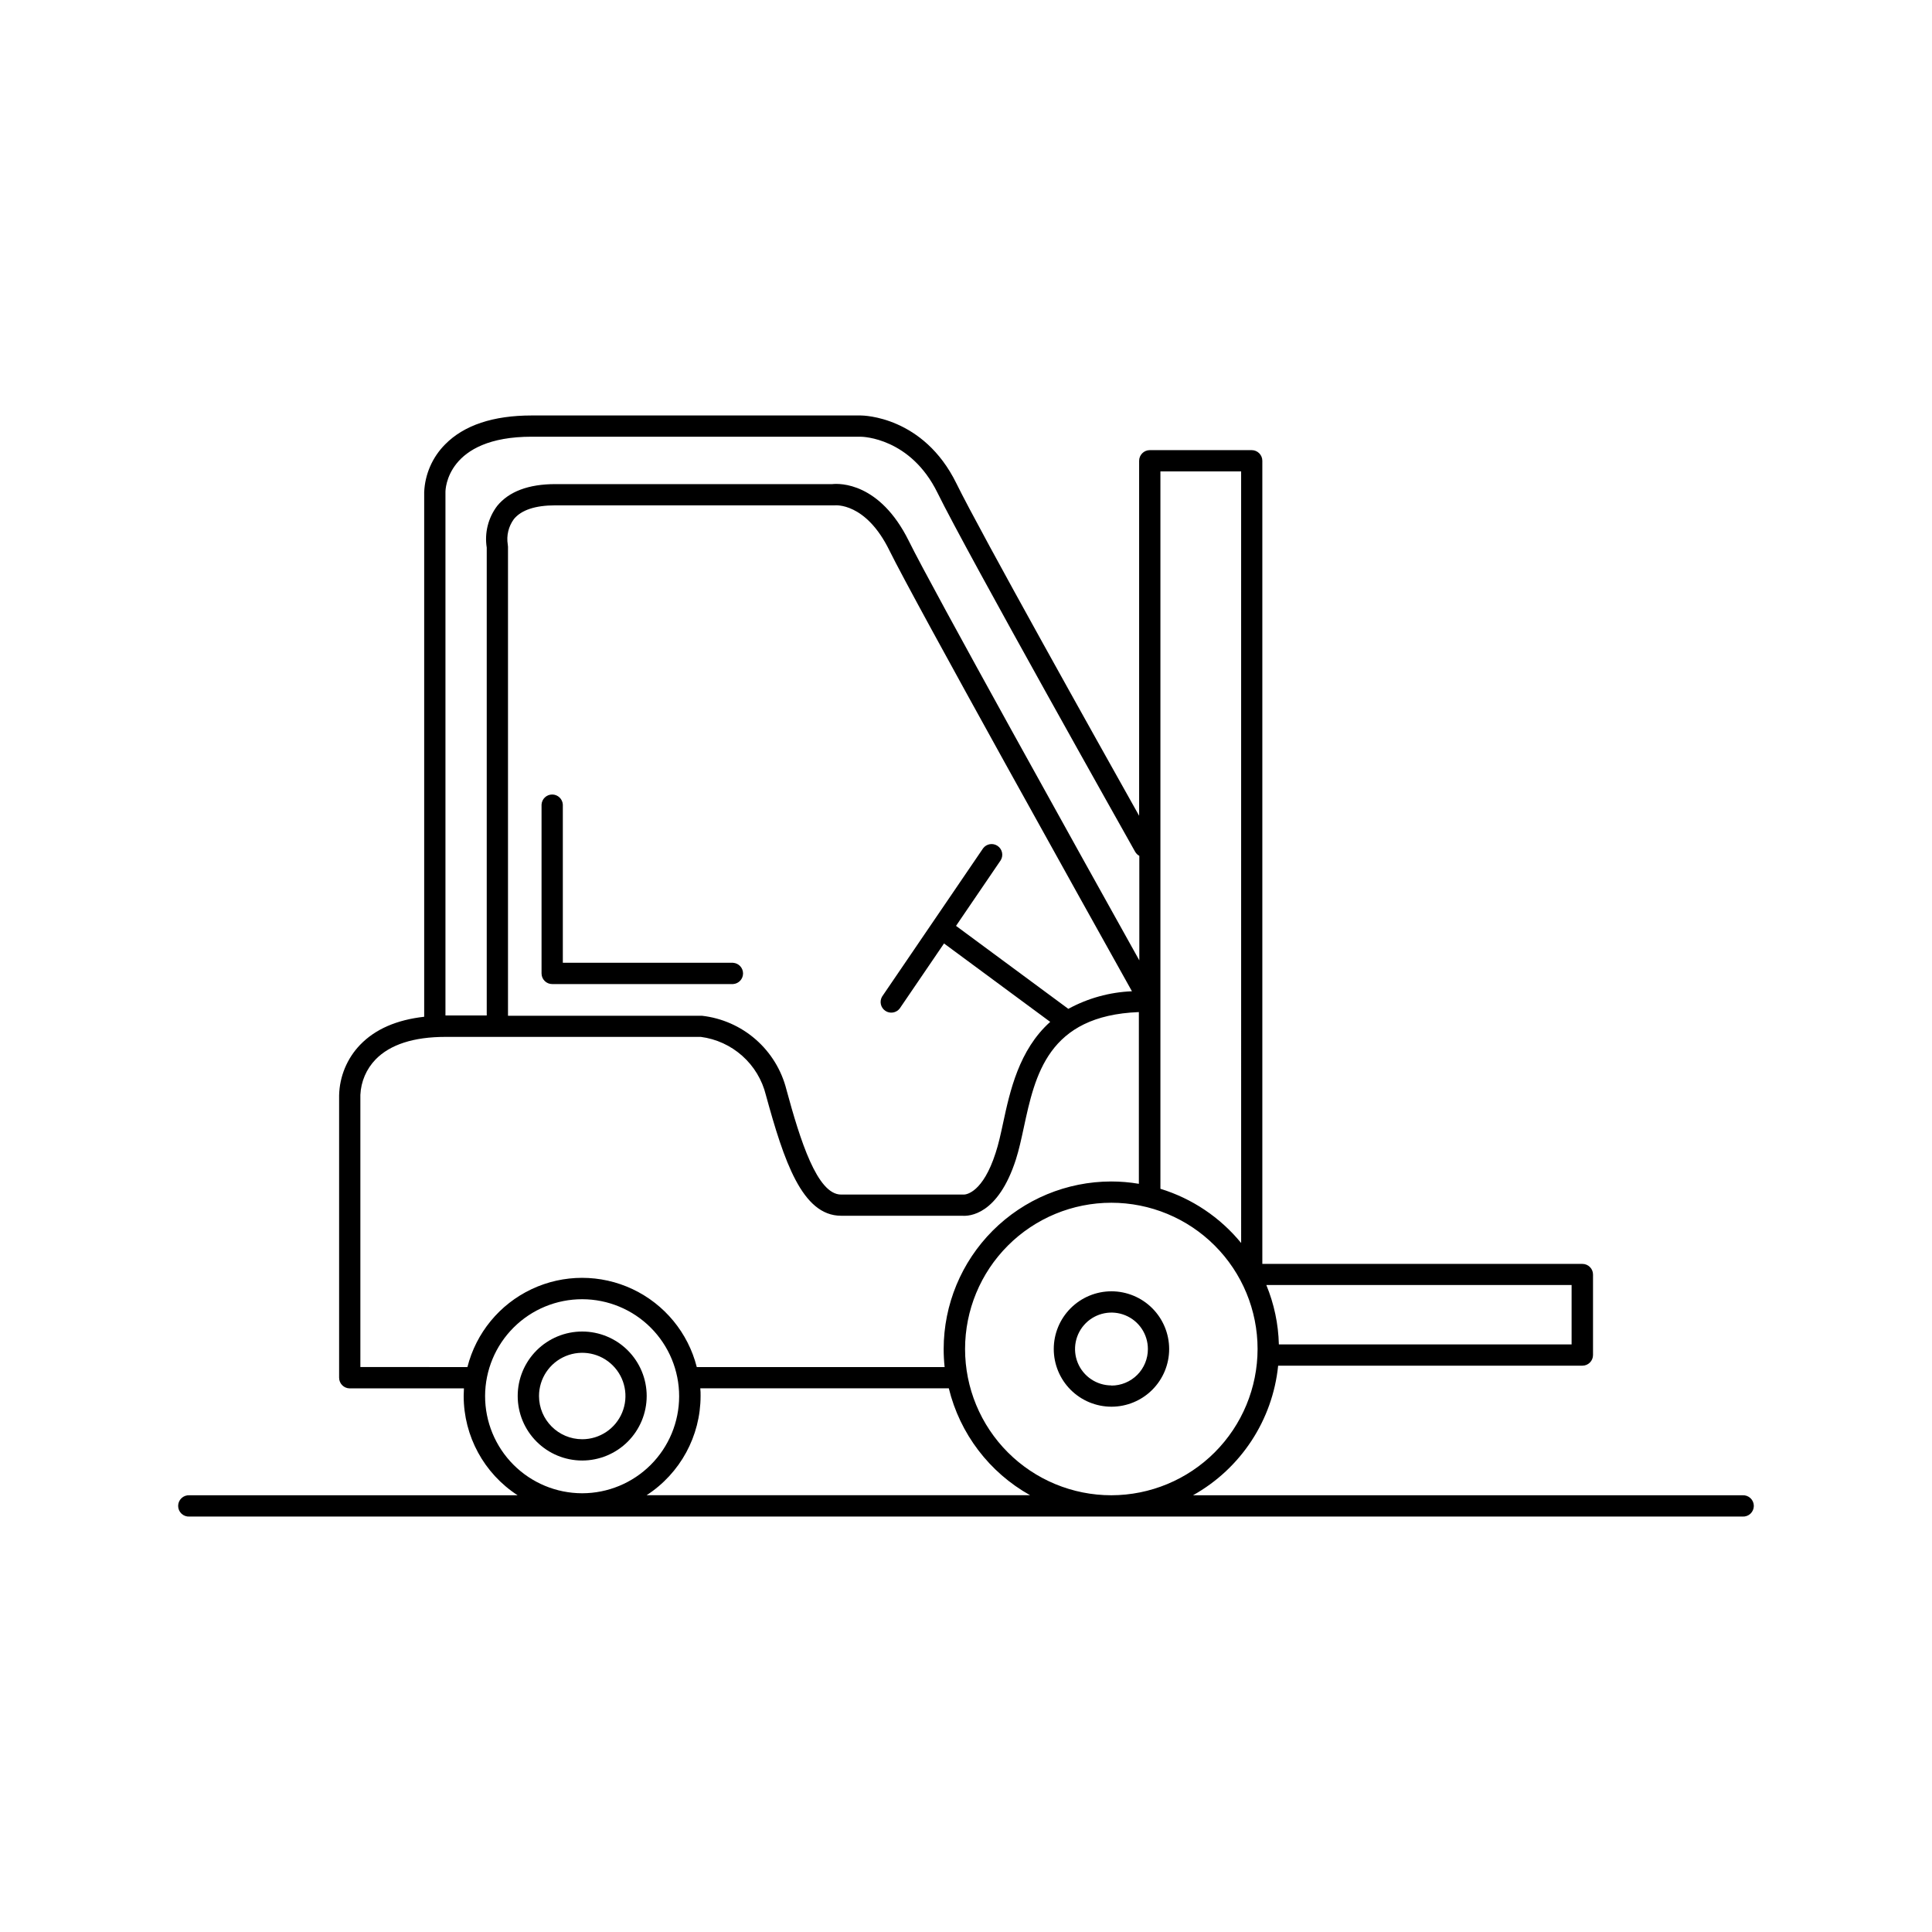 <?xml version="1.0" encoding="UTF-8"?>
<!-- Uploaded to: SVG Repo, www.svgrepo.com, Generator: SVG Repo Mixer Tools -->
<svg fill="#000000" width="800px" height="800px" version="1.1" viewBox="144 144 512 512" xmlns="http://www.w3.org/2000/svg">
 <g>
  <path d="m315.38 513.96c0-4.531-1.801-8.879-5.008-12.086-3.207-3.207-7.555-5.008-12.09-5.004-4.531 0-8.879 1.801-12.086 5.008-3.203 3.207-5.004 7.555-5 12.09 0 4.535 1.805 8.879 5.012 12.086 3.207 3.203 7.555 5 12.09 5 4.531-0.008 8.871-1.809 12.074-5.012 3.203-3.207 5.004-7.551 5.008-12.082zm-28.535 0c0-4.633 2.789-8.809 7.07-10.582 4.277-1.773 9.207-0.793 12.48 2.484 3.277 3.273 4.258 8.203 2.484 12.48-1.773 4.281-5.949 7.07-10.582 7.07-6.324-0.004-11.449-5.129-11.453-11.453z"/>
  <path d="m438.54 486.21c-4.055 0.004-7.945 1.617-10.809 4.484-2.867 2.867-4.477 6.758-4.473 10.812 0 4.055 1.613 7.945 4.481 10.812 2.867 2.863 6.758 4.473 10.812 4.473 4.055 0 7.945-1.613 10.812-4.481 2.867-2.867 4.477-6.754 4.477-10.809-0.004-4.059-1.621-7.945-4.488-10.812-2.867-2.867-6.758-4.477-10.812-4.481zm0 24.945c-3.906-0.004-7.422-2.359-8.914-5.965-1.488-3.609-0.66-7.758 2.102-10.52 2.762-2.758 6.91-3.582 10.52-2.086 3.606 1.492 5.953 5.012 5.953 8.918 0.008 2.566-1.004 5.031-2.816 6.852-1.816 1.816-4.277 2.84-6.844 2.84z"/>
  <path d="m338.26 399.14h-45.105v-41.926c-0.09-1.492-1.324-2.66-2.82-2.66-1.496 0-2.731 1.168-2.82 2.66v44.75c0 0.75 0.293 1.469 0.824 1.996 0.527 0.531 1.242 0.828 1.992 0.828h47.93c1.492-0.086 2.656-1.324 2.656-2.816 0-1.496-1.164-2.731-2.656-2.82z"/>
  <path d="m605.79 540.26h-145.63c12.672-7.082 21.094-19.898 22.562-34.34h80.621c1.559 0 2.824-1.266 2.824-2.824v-21.336c0-0.746-0.297-1.465-0.828-1.992s-1.25-0.824-1.996-0.82h-84.812v-212.84c0-0.75-0.297-1.465-0.828-1.992-0.527-0.531-1.246-0.824-1.996-0.824h-27c-1.555 0-2.82 1.262-2.824 2.816v94.082c-10.914-19.453-41.898-74.785-48.441-88.109-8.738-17.77-24.668-17.977-25.348-17.977h-87.176c-10.223 0-17.949 2.578-22.957 7.664-3.359 3.375-5.34 7.887-5.547 12.645v139.04c-7.281 0.816-12.961 3.285-16.934 7.391h-0.004c-3.488 3.609-5.488 8.402-5.606 13.422v74.844c0.004 1.543 1.242 2.797 2.781 2.824h30.297c0 0.668-0.07 1.359-0.07 2.035h0.004c0.004 10.621 5.387 20.516 14.297 26.293h-86.977c-0.777-0.047-1.535 0.23-2.102 0.766-0.566 0.531-0.887 1.277-0.887 2.055s0.32 1.52 0.887 2.055c0.566 0.535 1.324 0.809 2.102 0.766h411.59c0.777 0.043 1.539-0.23 2.106-0.766 0.562-0.535 0.887-1.277 0.887-2.055s-0.324-1.523-0.887-2.055c-0.566-0.535-1.328-0.812-2.106-0.766zm-167.28 0c-10.277 0-20.137-4.082-27.406-11.352s-11.352-17.129-11.352-27.406c0-10.281 4.082-20.141 11.352-27.41 7.269-7.269 17.129-11.352 27.406-11.352 10.281 0 20.141 4.082 27.406 11.352 7.269 7.269 11.355 17.129 11.355 27.41-0.012 10.27-4.094 20.117-11.355 27.383-7.258 7.266-17.105 11.355-27.375 11.375zm121.98-39.98h-77.578c-0.133-5.406-1.262-10.742-3.324-15.742h80.902zm-87.578-231.35 0.004 204.48c-5.559-6.793-13.004-11.793-21.395-14.367v-190.11zm-187.95-9.191h87.164c0.531 0 13.156 0.305 20.301 14.82 8 16.285 50.598 91.965 52.406 95.184h0.004c0.258 0.449 0.637 0.824 1.094 1.07v27.699c-14.641-26.262-55.105-98.953-61.105-111.19-7.688-15.488-18.285-15.242-20.254-15.027h-73.406c-7.113 0-12.289 1.969-15.391 5.758-2.402 3.156-3.406 7.156-2.785 11.07v123.98h-10.941v-138.75c0-0.57 0.266-14.621 22.867-14.621zm142.16 151.62-29.766-21.992 11.855-17.406v-0.004c0.766-1.281 0.398-2.941-0.836-3.781-1.238-0.844-2.918-0.574-3.828 0.613l-26.773 39.301c-0.77 1.285-0.402 2.945 0.836 3.785 1.238 0.84 2.914 0.57 3.828-0.617l11.738-17.23 28.141 20.781c-8.305 7.43-10.688 18.43-12.496 26.852-0.621 2.883-1.211 5.609-1.969 7.871-3.367 10.5-7.773 11.012-8.336 11.039h-32.629c-6.328 0-10.824-14.375-14.484-27.848l0.004 0.008c-1.301-5.148-4.141-9.777-8.141-13.27-4-3.492-8.973-5.68-14.246-6.273h-51.395v-124.31c-0.008-0.188-0.027-0.375-0.059-0.562-0.391-2.375 0.195-4.809 1.621-6.75 1.969-2.41 5.676-3.641 10.973-3.641h73.602c0.148 0.012 0.297 0.012 0.445 0 0.078 0 8.188-0.906 14.504 11.965 6.621 13.48 53.215 97.023 64.266 116.81-5.902 0.238-11.668 1.832-16.855 4.656zm-187.62 94.914v-72.125c0.156-3.516 1.59-6.856 4.035-9.387 3.836-3.938 10.066-5.973 18.508-5.973h67.66v-0.004c4.094 0.531 7.93 2.285 11.012 5.035 3.078 2.746 5.258 6.359 6.246 10.367 4.801 17.504 9.613 32 19.926 32h32.121c1.77 0.148 9.465-0.117 14.219-14.938 0.809-2.519 1.426-5.371 2.078-8.395 3-13.953 6.394-29.707 30.504-30.641v45.512l-0.004-0.004c-2.426-0.41-4.879-0.617-7.34-0.617-11.77 0.016-23.051 4.695-31.375 13.02-8.32 8.324-13 19.609-13.012 31.379 0 1.598 0.086 3.199 0.254 4.789h-65.68c-2.301-9.078-8.543-16.656-17.012-20.652-8.473-4-18.289-4-26.762 0-8.469 3.996-14.711 11.574-17.012 20.652zm33.051 7.676c0.02-6.816 2.742-13.344 7.574-18.152 4.828-4.809 11.371-7.504 18.184-7.488 6.816 0.012 13.348 2.727 18.16 7.555 4.812 4.824 7.516 11.363 7.508 18.18-0.008 6.812-2.719 13.348-7.539 18.164-4.82 4.816-11.359 7.523-18.172 7.523-6.828-0.008-13.371-2.727-18.191-7.555-4.82-4.832-7.527-11.379-7.523-18.207zm134.98 26.293h-92.168c8.906-5.777 14.289-15.672 14.297-26.293 0-0.68 0-1.367-0.078-2.035h65.859c2.93 12.023 10.727 22.285 21.527 28.328z"/>
 </g>
</svg>